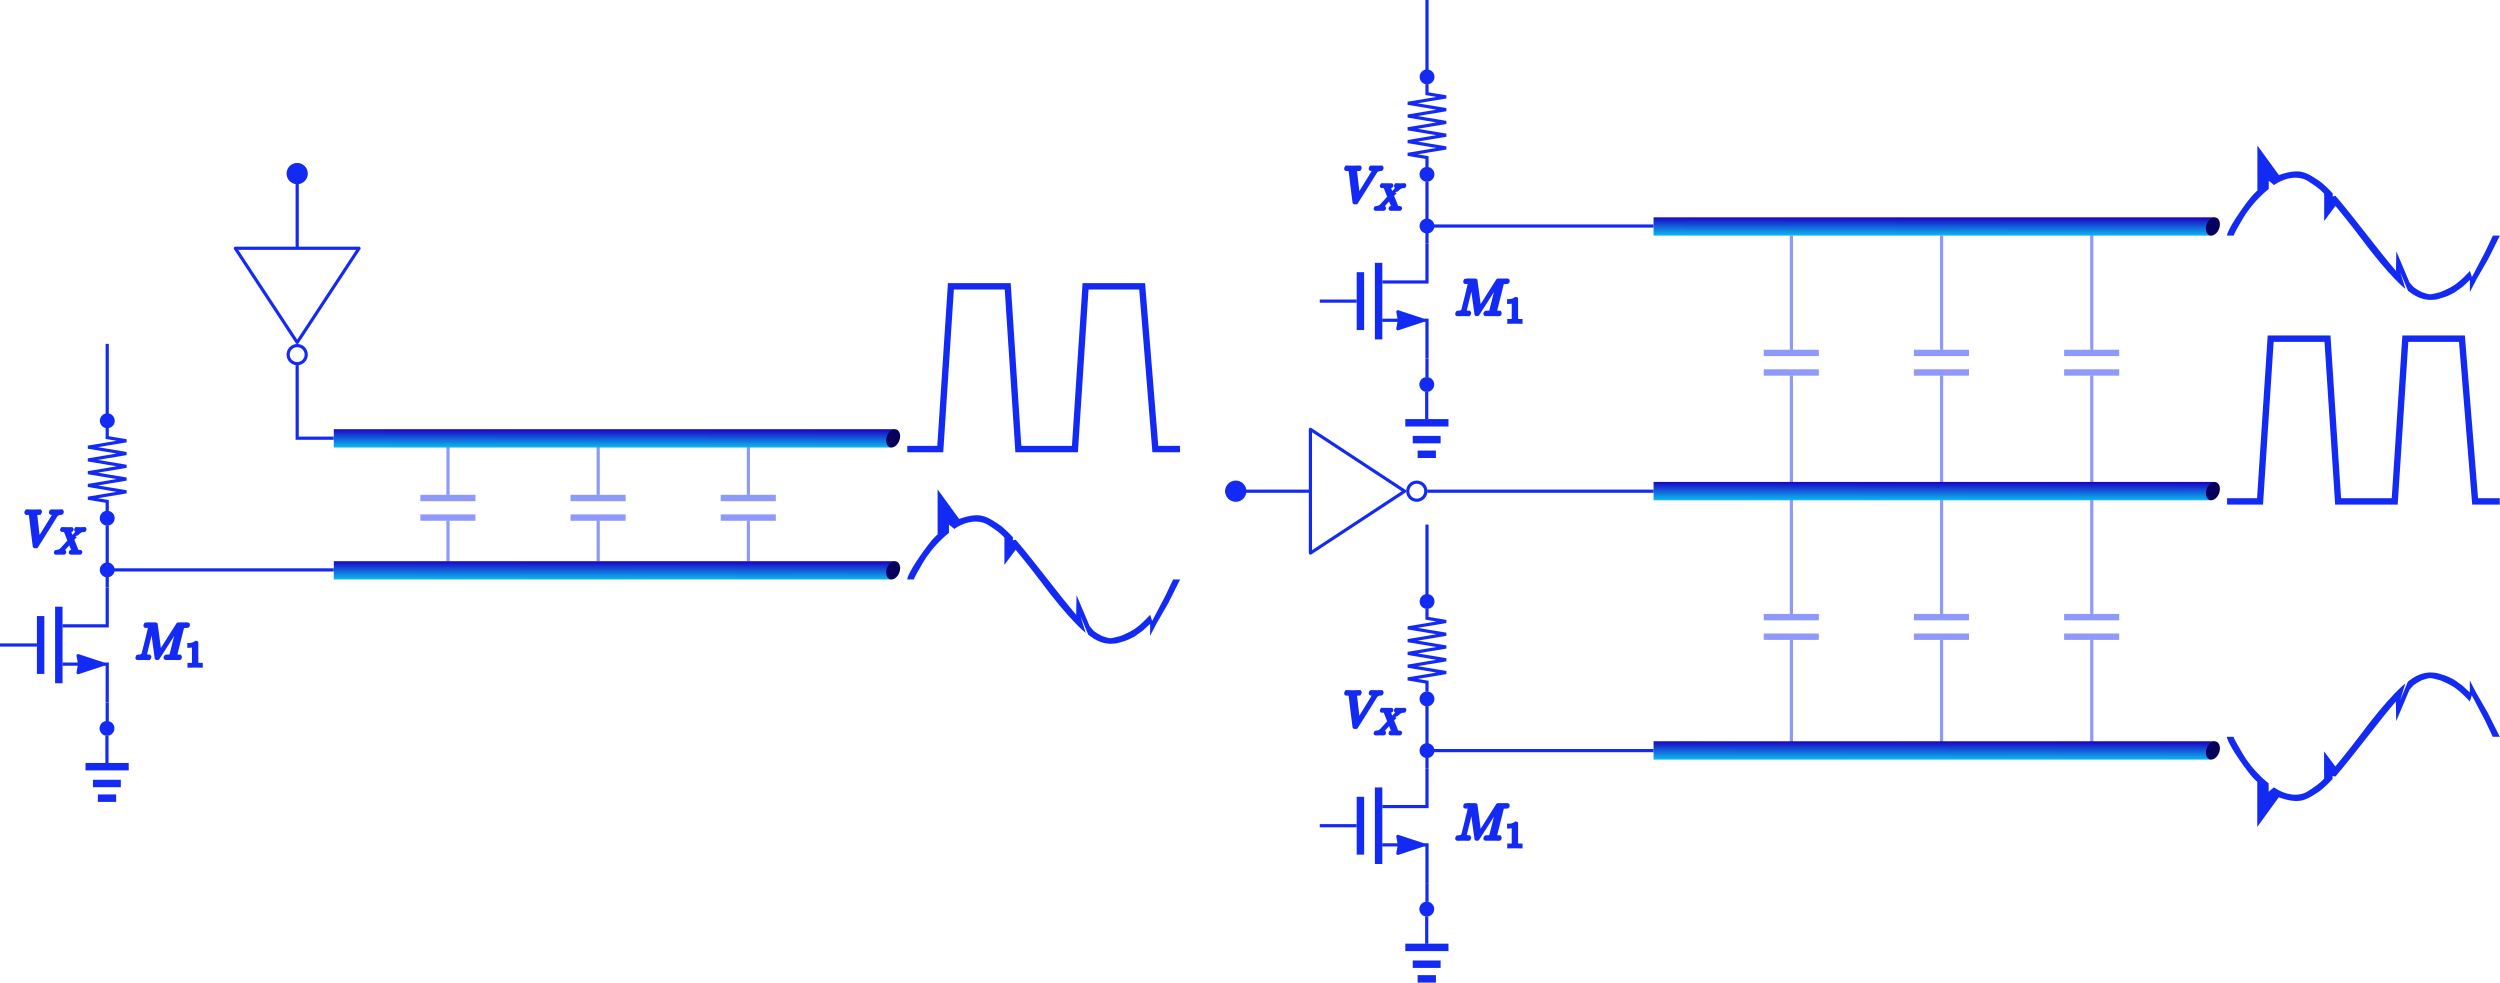 <svg width="11752" height="4619" viewBox="0 0 11752 4619" fill="none" xmlns="http://www.w3.org/2000/svg">
<path d="M2106 2326V2101" stroke="#132AF4" stroke-opacity="0.48" stroke-width="15"/>
<path d="M2106 2638L2106 2448" stroke="#132AF4" stroke-opacity="0.48" stroke-width="15"/>
<path d="M1976 2341H2235" stroke="#132AF4" stroke-opacity="0.48" stroke-width="30"/>
<path d="M1976 2433H2235" stroke="#132AF4" stroke-opacity="0.48" stroke-width="30"/>
<path d="M2812 2326V2101" stroke="#132AF4" stroke-opacity="0.48" stroke-width="15"/>
<path d="M2812 2638L2812 2448" stroke="#132AF4" stroke-opacity="0.48" stroke-width="15"/>
<path d="M2682 2341H2941" stroke="#132AF4" stroke-opacity="0.48" stroke-width="30"/>
<path d="M2682 2433H2941" stroke="#132AF4" stroke-opacity="0.48" stroke-width="30"/>
<path d="M3518 2326V2101" stroke="#132AF4" stroke-opacity="0.48" stroke-width="15"/>
<path d="M3518 2638L3518 2448" stroke="#132AF4" stroke-opacity="0.48" stroke-width="15"/>
<path d="M3388 2341H3647" stroke="#132AF4" stroke-opacity="0.48" stroke-width="30"/>
<path d="M3388 2433H3647" stroke="#132AF4" stroke-opacity="0.48" stroke-width="30"/>
<path d="M8421 1644L8421 1107" stroke="#132AF4" stroke-opacity="0.48" stroke-width="15"/>
<path d="M8421 2266L8421 1766" stroke="#132AF4" stroke-opacity="0.48" stroke-width="15"/>
<path d="M8291 1659H8550" stroke="#132AF4" stroke-opacity="0.48" stroke-width="30"/>
<path d="M8291 1751H8550" stroke="#132AF4" stroke-opacity="0.48" stroke-width="30"/>
<path d="M9127 1644V1107" stroke="#132AF4" stroke-opacity="0.48" stroke-width="15"/>
<path d="M9127 2280.5L9127 1766" stroke="#132AF4" stroke-opacity="0.48" stroke-width="15"/>
<path d="M8997 1659H9256" stroke="#132AF4" stroke-opacity="0.48" stroke-width="30"/>
<path d="M8997 1751H9256" stroke="#132AF4" stroke-opacity="0.48" stroke-width="30"/>
<path d="M9833 1644V1098" stroke="#132AF4" stroke-opacity="0.48" stroke-width="15"/>
<path d="M9833 2281.5L9833 1766" stroke="#132AF4" stroke-opacity="0.48" stroke-width="15"/>
<path d="M9703 1659H9962" stroke="#132AF4" stroke-opacity="0.48" stroke-width="30"/>
<path d="M9703 1751H9962" stroke="#132AF4" stroke-opacity="0.48" stroke-width="30"/>
<path d="M8421 2886L8421 2349" stroke="#132AF4" stroke-opacity="0.48" stroke-width="15"/>
<path d="M8421 3508L8421 3008" stroke="#132AF4" stroke-opacity="0.48" stroke-width="15"/>
<path d="M8291 2901H8550" stroke="#132AF4" stroke-opacity="0.48" stroke-width="30"/>
<path d="M8291 2993H8550" stroke="#132AF4" stroke-opacity="0.48" stroke-width="30"/>
<path d="M9127 2886V2349" stroke="#132AF4" stroke-opacity="0.48" stroke-width="15"/>
<path d="M9127 3522.5L9127 3008" stroke="#132AF4" stroke-opacity="0.48" stroke-width="15"/>
<path d="M8997 2901H9256" stroke="#132AF4" stroke-opacity="0.48" stroke-width="30"/>
<path d="M8997 2993H9256" stroke="#132AF4" stroke-opacity="0.48" stroke-width="30"/>
<path d="M9833 2886V2340" stroke="#132AF4" stroke-opacity="0.48" stroke-width="15"/>
<path d="M9833 3523.5L9833 3008" stroke="#132AF4" stroke-opacity="0.48" stroke-width="15"/>
<path d="M9703 2901H9962" stroke="#132AF4" stroke-opacity="0.48" stroke-width="30"/>
<path d="M9703 2993H9962" stroke="#132AF4" stroke-opacity="0.48" stroke-width="30"/>
<circle cx="1397" cy="1667" r="42.5" transform="rotate(90 1397 1667)" stroke="#132AF4" stroke-width="15"/>
<circle cx="1397" cy="816" r="42.5" transform="rotate(90 1397 816)" fill="#132AF4" stroke="#132AF4" stroke-width="15"/>
<path d="M1396.94 1716L1397 2060L1568.95 2060" stroke="#132AF4" stroke-width="15"/>
<path d="M1397 1167H1106.37C1106.21 1167 1106.13 1167 1106.1 1167.05C1106.07 1167.1 1106.11 1167.17 1106.2 1167.31L1396.83 1609.75C1396.91 1609.86 1396.95 1609.92 1397 1609.92C1397.05 1609.92 1397.09 1609.86 1397.17 1609.75L1687.8 1167.31C1687.89 1167.17 1687.93 1167.1 1687.9 1167.05C1687.87 1167 1687.79 1167 1687.63 1167H1397ZM1397 1167V767" stroke="#132AF4" stroke-width="15"/>
<path d="M4265 2111H4420L4470 1346H4737L4787 2111H5053L5103 1346H5369L5431 2111H5547" stroke="#132AF4" stroke-width="30"/>
<path d="M1569.08 2017.62L4206 2017.62L4190.5 2103.62H4075.21H1569C1569 2103.62 1569.05 2017.62 1569.08 2017.62Z" fill="url(#paint0_linear_254_75)"/>
<ellipse cx="4198.43" cy="2060.61" rx="30.877" ry="44.505" transform="rotate(21 4198.43 2060.61)" fill="#07005C"/>
<path d="M504 3301.99V3389.99" stroke="#132AF4" stroke-width="15"/>
<path d="M504 2761.99V2469.49" stroke="#132AF4" stroke-width="15"/>
<path d="M504 2401.99V2356.99L414 2341.99L594 2311.99L414 2281.99L594 2251.99L414 2221.99L594 2191.99L414 2161.99L594 2131.99L414 2101.99L594 2071.99L504 2056.99V2011.99" stroke="#132AF4" stroke-width="15"/>
<path d="M504.375 1942.99C523.705 1942.99 539.375 1958.66 539.375 1977.99C539.375 1997.32 523.705 2012.99 504.375 2012.99C485.045 2012.99 469.375 1997.32 469.375 1977.99C469.375 1958.66 485.045 1942.99 504.375 1942.99Z" fill="#132AF4"/>
<circle cx="504" cy="2435.99" r="35" transform="rotate(-90 504 2435.99)" fill="#132AF4"/>
<path d="M402 3603.99H605" stroke="#132AF4" stroke-width="35"/>
<path d="M437 3682.99H568" stroke="#132AF4" stroke-width="35"/>
<path d="M460 3751.99H546" stroke="#132AF4" stroke-width="35"/>
<path d="M502.691 3586.99V3457.99" stroke="#132AF4" stroke-width="15"/>
<path d="M503 3388.99C522.33 3388.99 538 3404.66 538 3423.99C538 3443.32 522.33 3458.99 503 3458.99C483.67 3458.99 468 3443.32 468 3423.99C468 3404.66 483.67 3388.99 503 3388.99Z" fill="#132AF4"/>
<path d="M504 1616.5L504 1960.99" stroke="#132AF4" stroke-width="15"/>
<path d="M276.5 2851.99V3211.99" stroke="#132AF4" stroke-width="35"/>
<path d="M191 2895.99V3167.99" stroke="#132AF4" stroke-width="35"/>
<path d="M487.426 3121.8L367.321 3082.1C367.178 3082.05 367.106 3082.03 367.063 3082.07C367.02 3082.1 367.034 3082.18 367.062 3082.33L374.402 3121.99L367.062 3161.66C367.034 3161.81 367.02 3161.88 367.063 3161.92C367.106 3161.96 367.178 3161.94 367.321 3161.89L487.426 3122.18C487.663 3122.11 487.781 3122.07 487.781 3121.99C487.781 3121.92 487.663 3121.88 487.426 3121.8Z" fill="#132AF4"/>
<path d="M374.402 3121.99L367.062 3161.66C367.034 3161.81 367.02 3161.88 367.063 3161.92C367.106 3161.96 367.178 3161.94 367.321 3161.89L487.426 3122.18C487.663 3122.11 487.781 3122.07 487.781 3121.99C487.781 3121.92 487.663 3121.88 487.426 3121.8L367.321 3082.1C367.178 3082.05 367.106 3082.03 367.063 3082.07C367.02 3082.1 367.034 3082.18 367.062 3082.33L374.402 3121.99ZM374.402 3121.99H293.5" stroke="#132AF4" stroke-width="15"/>
<path d="M488 3121.99H504V3301.99" stroke="#132AF4" stroke-width="15"/>
<path d="M294 2941.99H504V2761.99" stroke="#132AF4" stroke-width="15"/>
<path d="M173.5 3031.99H0" stroke="#132AF4" stroke-width="15"/>
<path d="M504.501 2678.99L1569 2679" stroke="#132AF4" stroke-width="15"/>
<path d="M504 2643.99C523.33 2643.99 539 2659.66 539 2678.99C539 2698.32 523.33 2713.99 504 2713.99C484.67 2713.99 469 2698.32 469 2678.99C469 2659.66 484.67 2643.99 504 2643.99Z" fill="#132AF4"/>
<path d="M704.349 2946.06C704.349 2945.11 699.835 2944.48 690.806 2944.16C687.005 2944.16 684.55 2944.08 683.441 2943.93C682.332 2943.77 681.778 2942.97 681.778 2941.55C681.778 2941.39 681.936 2940.52 682.253 2938.94C682.411 2938.46 682.57 2937.91 682.728 2937.27C682.886 2936.64 682.966 2936.24 682.966 2936.08C682.966 2935.93 683.124 2935.53 683.441 2934.9C683.758 2934.26 683.916 2934.03 683.916 2934.18C683.916 2934.34 684.233 2934.18 684.866 2933.71C685.5 2933.23 685.896 2933.08 686.054 2933.23C686.213 2933.39 686.846 2933.39 687.955 2933.23C689.064 2933.08 690.014 2933 690.806 2933C691.757 2933 694.133 2933 697.934 2933C701.736 2933 705.3 2933.08 708.626 2933.23C721.139 2933.23 728.346 2933.23 730.247 2933.23C732.148 2933.23 733.415 2933.63 734.049 2934.42C734.207 2935.05 737.137 2957.39 742.84 3001.42L751.393 3067.71L756.858 3058.92C760.659 3053.22 765.728 3045.3 772.064 3035.16C778.4 3025.02 785.369 3013.94 792.972 3001.9C820.692 2957.71 834.71 2935.45 835.027 2935.13C835.185 2934.98 835.423 2934.74 835.74 2934.42C836.056 2934.1 836.373 2933.87 836.69 2933.71L838.116 2933.23H860.925C863.618 2933.23 866.786 2933.23 870.429 2933.23C874.072 2933.23 876.369 2933.15 877.319 2933C882.704 2933 885.397 2933.87 885.397 2935.61C885.397 2936.4 885.16 2937.75 884.684 2939.65C884.209 2941.55 883.972 2942.58 883.972 2942.74C883.338 2943.69 880.408 2944.16 875.181 2944.16C868.845 2944.32 864.806 2944.56 863.063 2944.88C861.321 2945.19 859.895 2946.06 858.786 2947.49C858.311 2948.28 852.609 2970.69 841.68 3014.73C830.75 3058.76 825.206 3081.02 825.048 3081.49C825.048 3082.13 825.127 3082.52 825.285 3082.68C825.444 3082.84 825.998 3083.16 826.949 3083.63C827.899 3084.11 829.245 3084.27 830.988 3084.11C832.73 3083.95 835.344 3084.11 838.828 3084.58H846.194C847.144 3086.01 847.619 3086.88 847.619 3087.2C847.619 3089.73 847.065 3092.11 845.956 3094.32C845.164 3095.12 843.897 3095.51 842.155 3095.51C841.363 3095.51 838.116 3095.43 832.413 3095.27C826.711 3095.12 819.425 3095.04 810.555 3095.04C800.892 3095.04 793.606 3095.04 788.696 3095.04C783.785 3095.04 781.013 3095.12 780.38 3095.27C777.687 3095.27 776.341 3094.48 776.341 3092.9C776.341 3092.58 776.499 3091.47 776.816 3089.57C777.45 3087.04 778.083 3085.61 778.717 3085.29C779.35 3084.98 781.172 3084.74 784.181 3084.58C788.458 3084.58 793.21 3084.34 798.437 3083.87C800.655 3083.39 802.16 3082.44 802.951 3081.02C803.268 3080.38 806.278 3068.82 811.98 3046.33C817.682 3023.84 823.306 3001.42 828.849 2979.09C834.393 2956.76 837.165 2945.59 837.165 2945.59L791.072 3019.01C760.026 3068.43 744.107 3093.53 743.315 3094.32C742.998 3094.48 742.681 3094.64 742.365 3094.8C741.573 3095.27 740.305 3095.51 738.563 3095.51C736.187 3095.51 734.762 3094.96 734.286 3093.85C733.97 3093.21 730.722 3068.66 724.545 3020.19L715.279 2947.25L699.122 3011.4C688.51 3053.54 683.203 3075.32 683.203 3076.74C684.154 3081.97 689.856 3084.58 700.31 3084.58H702.686C703.637 3085.37 704.191 3086.09 704.349 3086.72C704.508 3087.35 704.27 3088.78 703.637 3091C703.003 3093.53 702.369 3094.96 701.736 3095.27C701.102 3095.43 700.231 3095.51 699.122 3095.51C698.805 3095.51 697.855 3095.51 696.271 3095.51C694.687 3095.51 691.994 3095.43 688.193 3095.27C684.391 3095.12 679.323 3095.04 672.987 3095.04C668.235 3095.04 663.324 3095.12 658.256 3095.27C653.187 3095.43 650.257 3095.51 649.465 3095.51C647.089 3095.51 645.584 3095.35 644.95 3095.04C644.317 3094.72 644 3094.01 644 3092.9C644 3092.58 644.238 3091.47 644.713 3089.57C645.188 3087.67 645.584 3086.48 645.901 3086.01C646.218 3085.06 647.96 3084.58 651.128 3084.58C662.216 3084.58 669.264 3081.41 672.274 3075.08C672.907 3074.13 678.372 3052.9 688.668 3011.4C698.964 2969.9 704.191 2948.12 704.349 2946.06Z" fill="#132AF4" stroke="#132AF4" stroke-width="15"/>
<path d="M909.767 3034.06L907.583 3034.9C906.016 3035.46 903.776 3036.02 900.864 3036.58C897.953 3037.14 894.705 3037.53 891.121 3037.75H887.93V3030.03H891.121C896.385 3029.8 901.256 3028.96 905.736 3027.51C910.215 3026.05 913.351 3024.71 915.142 3023.48C916.934 3022.24 918.502 3021.01 919.846 3019.78C920.07 3019.44 920.742 3019.28 921.862 3019.28C922.87 3019.28 923.821 3019.61 924.717 3020.28V3070.51L924.885 3120.9C925.669 3121.69 926.341 3122.19 926.901 3122.42C927.461 3122.64 928.805 3122.86 930.933 3123.09C933.06 3123.31 936.532 3123.42 941.347 3123.42H945.715V3131.15H943.867C941.515 3130.81 932.612 3130.65 917.158 3130.65C901.928 3130.65 893.137 3130.81 890.785 3131.15H888.77V3123.42H893.137C895.601 3123.42 897.729 3123.42 899.52 3123.42C901.312 3123.42 902.712 3123.37 903.72 3123.26C904.728 3123.14 905.624 3122.98 906.407 3122.75C907.191 3122.53 907.639 3122.42 907.751 3122.42C907.863 3122.42 908.199 3122.14 908.759 3121.58C909.319 3121.02 909.655 3120.79 909.767 3120.9V3034.06Z" fill="#132AF4" stroke="#132AF4" stroke-width="15"/>
<path d="M122 2410.33C122 2406.84 123.031 2404.06 125.092 2402H127.709C134.37 2402.48 142.695 2402.71 152.686 2402.71C171.399 2402.71 182.421 2402.48 185.751 2402H188.13C189.081 2402.95 189.557 2403.67 189.557 2404.14C189.557 2404.62 189.398 2406.04 189.081 2408.42C188.288 2410.8 187.575 2412.31 186.94 2412.94H181.945C178.456 2413.26 176.077 2413.42 174.809 2413.42C170.21 2414.21 167.672 2415.4 167.197 2416.99C167.197 2417.3 169.496 2437.21 174.095 2476.69C178.694 2516.18 181.073 2536.08 181.231 2536.4L198.596 2508.57C210.173 2490.01 221.749 2471.3 233.326 2452.43C244.903 2433.56 250.85 2423.81 251.167 2423.17C251.801 2422.06 252.118 2420.87 252.118 2419.6C252.118 2415.8 248.63 2413.58 241.652 2412.94C238.797 2412.94 237.37 2412.07 237.37 2410.33C237.37 2410.17 237.529 2409.14 237.846 2407.23C238.322 2405.01 238.797 2403.59 239.273 2402.95C239.749 2402.32 240.78 2402 242.365 2402C242.683 2402 243.634 2402 245.22 2402C246.806 2402 249.502 2402.08 253.308 2402.24C257.114 2402.4 262.188 2402.48 268.532 2402.48C279.474 2402.48 286.373 2402.32 289.227 2402H290.892C292.002 2403.11 292.557 2403.98 292.557 2404.62C292.557 2407.31 291.844 2409.85 290.416 2412.23C289.941 2412.7 288.593 2412.94 286.373 2412.94C284.311 2413.1 282.408 2413.26 280.664 2413.42C278.919 2413.58 277.254 2413.97 275.668 2414.61C274.082 2415.24 272.814 2415.8 271.862 2416.27C270.911 2416.75 269.959 2417.38 269.008 2418.18C268.056 2418.97 267.263 2419.52 266.629 2419.84C265.994 2420.16 265.36 2420.87 264.726 2421.98C264.091 2423.09 263.536 2423.65 263.061 2423.65L217.151 2497.39C188.605 2543.54 173.857 2567.17 172.906 2568.28C172.43 2568.59 171.875 2568.99 171.24 2569.47L166.959 2569.7H165.293C162.439 2569.7 161.012 2569.15 161.012 2568.04C160.536 2567.09 157.444 2541.71 151.735 2491.92C145.708 2441.49 142.616 2416.03 142.457 2415.56C141.664 2413.81 136.748 2412.94 127.709 2412.94H123.665C122.555 2412.15 122 2411.28 122 2410.33Z" fill="#132AF4" stroke="#132AF4" stroke-width="15"/>
<path d="M263.232 2600.15H262.896C261.326 2600.15 260.541 2599.53 260.541 2598.3C260.541 2597.85 260.709 2596.95 261.046 2595.61C261.494 2594.04 261.886 2593.14 262.223 2592.92C262.559 2592.69 263.624 2592.53 265.418 2592.41C275.06 2592.08 282.628 2589.16 288.122 2583.67C289.243 2582.55 295.746 2575.48 307.631 2562.48C319.516 2549.47 325.402 2542.86 325.29 2542.63C313.069 2511.46 306.678 2495.6 306.117 2495.04C305.108 2493.8 301.577 2493.13 295.522 2493.02H290.813C290.14 2492.35 289.804 2491.9 289.804 2491.67C289.804 2491.45 289.916 2490.39 290.14 2488.48C290.589 2487.02 291.15 2485.96 291.822 2485.28H294.177C297.989 2485.51 304.772 2485.62 314.526 2485.62C318.226 2485.62 321.646 2485.62 324.785 2485.62C327.925 2485.62 330.447 2485.56 332.353 2485.45C334.259 2485.34 335.38 2485.34 335.717 2485.45C337.623 2485.45 338.576 2486.07 338.576 2487.3C338.576 2487.41 338.464 2488.14 338.24 2489.49C337.791 2491.17 337.399 2492.18 337.062 2492.52C336.726 2492.85 335.829 2493.02 334.371 2493.02C330.896 2493.36 327.869 2494.31 325.29 2495.88L338.24 2528.51L347.153 2518.58C358.925 2505.91 364.812 2498.91 364.812 2497.56C364.812 2495.54 363.466 2494.14 360.775 2493.36C360.215 2493.36 359.486 2493.24 358.589 2493.02C356.907 2493.02 356.066 2492.4 356.066 2491.17C356.066 2490.95 356.179 2490.05 356.403 2488.48C356.851 2487.02 357.412 2485.96 358.085 2485.28H360.103C360.215 2485.28 361.616 2485.28 364.307 2485.28C366.998 2485.28 370.025 2485.4 373.389 2485.62C376.752 2485.84 379.051 2485.9 380.284 2485.79C390.375 2485.79 395.925 2485.62 396.934 2485.28H398.279C399.064 2486.07 399.457 2486.69 399.457 2487.13C399.232 2489.94 398.56 2491.9 397.438 2493.02H394.748C390.935 2493.13 387.516 2493.64 384.489 2494.53C381.461 2495.43 379.163 2496.38 377.593 2497.39C376.024 2498.4 374.678 2499.41 373.557 2500.42L371.707 2501.93C371.707 2501.82 366.381 2507.65 355.73 2519.42L341.099 2535.57C341.099 2535.68 342.836 2540.17 346.312 2549.02C349.788 2557.88 353.432 2566.96 357.244 2576.27C361.056 2585.57 363.13 2590.4 363.466 2590.73C364.587 2591.74 368.007 2592.3 373.725 2592.41C377.649 2592.41 379.611 2592.92 379.611 2593.93C379.611 2594.15 379.499 2594.94 379.275 2596.28C378.827 2598.08 378.434 2599.14 378.098 2599.48C377.761 2599.81 376.977 2599.98 375.743 2599.98C375.407 2599.98 373.557 2599.98 370.193 2599.98C366.83 2599.98 361.841 2599.93 355.226 2599.81C348.386 2599.81 343.173 2599.81 339.585 2599.81C335.997 2599.81 334.035 2599.87 333.699 2599.98C331.793 2599.98 330.84 2599.48 330.84 2598.47C330.84 2598.36 330.952 2597.52 331.176 2595.95C331.4 2594.82 331.624 2594.04 331.849 2593.59C332.073 2593.14 332.353 2592.86 332.69 2592.75C333.026 2592.64 333.531 2592.53 334.203 2592.41C334.876 2592.3 335.773 2592.25 336.894 2592.25C338.015 2592.25 339.473 2591.85 341.267 2591.07C343.173 2590.17 344.126 2589.61 344.126 2589.39C344.014 2589.39 341.379 2582.83 336.221 2569.71L328.317 2549.86C307.239 2572.74 296.419 2584.79 295.859 2586.02C295.41 2586.92 295.186 2587.59 295.186 2588.04C295.186 2590.17 296.812 2591.57 300.063 2592.25C300.175 2592.25 300.511 2592.25 301.072 2592.25C301.633 2592.25 301.969 2592.3 302.081 2592.41C302.417 2592.41 302.642 2592.41 302.754 2592.41C302.866 2592.41 303.034 2592.47 303.258 2592.58C303.483 2592.69 303.651 2592.86 303.763 2593.09C303.875 2593.31 303.931 2593.7 303.931 2594.26C303.931 2595.27 303.819 2596.17 303.595 2596.95C303.258 2598.41 302.922 2599.25 302.586 2599.48C302.249 2599.7 301.408 2599.87 300.063 2599.98C299.727 2599.98 298.718 2599.98 297.036 2599.98C295.354 2599.98 292.999 2599.93 289.972 2599.81C286.945 2599.7 283.638 2599.7 280.05 2599.81C271.304 2599.81 265.698 2599.93 263.232 2600.15Z" fill="#132AF4" stroke="#132AF4" stroke-width="15"/>
<path d="M1569.08 2638L4206 2638L4190.5 2724H4075.21H1569C1569 2724 1569.05 2638 1569.08 2638Z" fill="url(#paint1_linear_254_75)"/>
<ellipse cx="4198.43" cy="2681" rx="30.877" ry="44.505" transform="rotate(21 4198.43 2681)" fill="#07005C"/>
<path d="M4296.43 2724H4296.5C4296.5 2724 4296.47 2724.01 4296.43 2724H4264.5C4264.5 2724 4263.5 2702.5 4325 2613.5C4386.5 2524.5 4407.5 2512.5 4407.5 2512.5V2300.5L4508.5 2439.5C4508.5 2439.5 4554.5 2422 4592 2422C4629.23 2422 4656.21 2439.41 4691.25 2462.02L4692 2462.5C4722.78 2482.36 4761.5 2525.5 4761.5 2525.5V2540L4774.5 2537C4774.5 2537 4811 2577.5 4920.75 2718.25C5030.5 2859 5059 2890 5059 2890L5060.5 2797.5L5122.5 2944L5141 2965.5L5160 2978.5L5177.5 2988C5177.5 2988 5178.5 2990 5197 2995C5215.5 3000 5216 3002.5 5240 2996.5C5264 2990.5 5265.5 2991.5 5287.5 2981C5309.5 2970.5 5311.5 2970 5328 2960C5363.13 2938.71 5406.5 2890 5406.5 2890L5416 2919L5478.5 2800L5514.5 2724H5547.5L5492 2835L5437.5 2929.5L5406.5 2989V2932.5L5371.5 2965L5333 2992.5L5319 2999.5L5304.5 3006.5L5290.5 3012L5276 3016.5L5261.5 3021L5250.5 3024L5237.5 3025.5L5217.5 3026.5L5197 3024C5197 3024 5190 3023 5177.5 3019C5166 3015.32 5155 3009.5 5155 3009.5L5139 3000.5L5115.5 2983.5L5079 2895L5103.5 2975C5103.5 2975 5032 2921.5 4887.5 2727C4845.14 2669.99 4774.5 2584.5 4774.5 2584.5L4721.5 2655.5V2527.5C4721.5 2527.5 4706.5 2506 4644.5 2467.5C4641.61 2465.71 4624.64 2453.72 4592 2452C4535 2449 4486 2486.5 4486 2486.5L4461 2466V2505C4461 2505 4390.5 2558 4340.5 2642C4293.91 2720.27 4295.94 2723.87 4296.43 2724Z" fill="#132AF4"/>
<path d="M6708 1685.49V1773.49" stroke="#132AF4" stroke-width="15"/>
<path d="M6708 1145.49V852.995" stroke="#132AF4" stroke-width="15"/>
<path d="M6708 785.495V740.495L6618 725.495L6798 695.495L6618 665.495L6798 635.495L6618 605.495L6798 575.495L6618 545.495L6798 515.495L6618 485.495L6798 455.495L6708 440.495V395.495" stroke="#132AF4" stroke-width="15"/>
<path d="M6708.38 326.495C6727.7 326.495 6743.38 342.165 6743.38 361.495C6743.38 380.825 6727.7 396.495 6708.38 396.495C6689.05 396.495 6673.38 380.825 6673.38 361.495C6673.38 342.165 6689.05 326.495 6708.38 326.495Z" fill="#132AF4"/>
<circle cx="6708" cy="819.495" r="35" transform="rotate(-90 6708 819.495)" fill="#132AF4"/>
<path d="M6606 1987.49H6809" stroke="#132AF4" stroke-width="35"/>
<path d="M6641 2066.49H6772" stroke="#132AF4" stroke-width="35"/>
<path d="M6664 2135.49H6750" stroke="#132AF4" stroke-width="35"/>
<path d="M6706.69 1970.49V1841.49" stroke="#132AF4" stroke-width="15"/>
<path d="M6707 1772.49C6726.33 1772.49 6742 1788.16 6742 1807.49C6742 1826.82 6726.33 1842.49 6707 1842.49C6687.67 1842.49 6672 1826.82 6672 1807.49C6672 1788.16 6687.67 1772.49 6707 1772.49Z" fill="#132AF4"/>
<path d="M6708 2.80131e-06L6708 344.495" stroke="#132AF4" stroke-width="15"/>
<path d="M6480.5 1235.49V1595.49" stroke="#132AF4" stroke-width="35"/>
<path d="M6395 1279.49V1551.49" stroke="#132AF4" stroke-width="35"/>
<path d="M6691.43 1505.3L6571.32 1465.6C6571.18 1465.55 6571.11 1465.53 6571.06 1465.57C6571.02 1465.6 6571.03 1465.68 6571.06 1465.83L6578.4 1505.49L6571.06 1545.16C6571.03 1545.31 6571.02 1545.38 6571.06 1545.42C6571.11 1545.46 6571.18 1545.44 6571.32 1545.39L6691.43 1505.68C6691.66 1505.61 6691.78 1505.57 6691.78 1505.49C6691.78 1505.42 6691.66 1505.38 6691.43 1505.3Z" fill="#132AF4"/>
<path d="M6578.4 1505.49L6571.06 1545.16C6571.03 1545.31 6571.02 1545.38 6571.06 1545.42C6571.11 1545.46 6571.18 1545.44 6571.32 1545.39L6691.43 1505.68C6691.66 1505.61 6691.78 1505.57 6691.78 1505.49C6691.78 1505.42 6691.66 1505.38 6691.43 1505.3L6571.32 1465.6C6571.18 1465.55 6571.11 1465.53 6571.06 1465.57C6571.02 1465.6 6571.03 1465.68 6571.06 1465.83L6578.4 1505.49ZM6578.4 1505.49H6497.5" stroke="#132AF4" stroke-width="15"/>
<path d="M6692 1505.49H6708V1685.49" stroke="#132AF4" stroke-width="15"/>
<path d="M6498 1325.49H6708V1145.49" stroke="#132AF4" stroke-width="15"/>
<path d="M6377.5 1415.49H6204" stroke="#132AF4" stroke-width="15"/>
<path d="M6708.5 1062.49L7773 1062.5" stroke="#132AF4" stroke-width="15"/>
<path d="M6708 1027.49C6727.33 1027.49 6743 1043.16 6743 1062.49C6743 1081.82 6727.33 1097.49 6708 1097.49C6688.67 1097.49 6673 1081.82 6673 1062.49C6673 1043.16 6688.67 1027.49 6708 1027.49Z" fill="#132AF4"/>
<path d="M6908.35 1329.56C6908.35 1328.61 6903.83 1327.98 6894.81 1327.66C6891 1327.66 6888.55 1327.58 6887.44 1327.43C6886.33 1327.27 6885.78 1326.47 6885.78 1325.05C6885.78 1324.89 6885.94 1324.02 6886.25 1322.44C6886.41 1321.96 6886.57 1321.41 6886.73 1320.77C6886.89 1320.14 6886.97 1319.74 6886.97 1319.58C6886.97 1319.43 6887.12 1319.03 6887.44 1318.4C6887.76 1317.76 6887.92 1317.53 6887.92 1317.68C6887.92 1317.84 6888.23 1317.68 6888.87 1317.21C6889.5 1316.73 6889.9 1316.58 6890.05 1316.73C6890.21 1316.89 6890.85 1316.89 6891.96 1316.73C6893.06 1316.58 6894.01 1316.5 6894.81 1316.5C6895.76 1316.5 6898.13 1316.5 6901.93 1316.5C6905.74 1316.5 6909.3 1316.58 6912.63 1316.73C6925.14 1316.73 6932.35 1316.73 6934.25 1316.73C6936.15 1316.73 6937.42 1317.13 6938.05 1317.92C6938.21 1318.55 6941.14 1340.89 6946.84 1384.92L6955.39 1451.21L6960.86 1442.42C6964.66 1436.72 6969.73 1428.8 6976.06 1418.66C6982.4 1408.52 6989.37 1397.44 6996.97 1385.4C7024.69 1341.21 7038.71 1318.95 7039.03 1318.63C7039.19 1318.48 7039.42 1318.24 7039.74 1317.92C7040.06 1317.6 7040.37 1317.37 7040.69 1317.21L7042.12 1316.73H7064.92C7067.62 1316.73 7070.79 1316.73 7074.43 1316.73C7078.07 1316.73 7080.37 1316.65 7081.32 1316.5C7086.7 1316.5 7089.4 1317.37 7089.4 1319.11C7089.4 1319.9 7089.16 1321.25 7088.68 1323.15C7088.21 1325.05 7087.97 1326.08 7087.97 1326.24C7087.34 1327.19 7084.41 1327.66 7079.18 1327.66C7072.84 1327.82 7068.81 1328.06 7067.06 1328.38C7065.32 1328.69 7063.9 1329.56 7062.79 1330.99C7062.31 1331.78 7056.61 1354.19 7045.68 1398.23C7034.75 1442.26 7029.21 1464.52 7029.05 1464.99C7029.05 1465.63 7029.13 1466.02 7029.29 1466.18C7029.44 1466.34 7030 1466.66 7030.95 1467.13C7031.9 1467.61 7033.25 1467.77 7034.99 1467.61C7036.73 1467.45 7039.34 1467.61 7042.83 1468.08H7050.19C7051.14 1469.51 7051.62 1470.38 7051.62 1470.7C7051.62 1473.23 7051.07 1475.61 7049.96 1477.82C7049.16 1478.62 7047.9 1479.01 7046.15 1479.01C7045.36 1479.01 7042.12 1478.93 7036.41 1478.77C7030.71 1478.62 7023.42 1478.54 7014.55 1478.54C7004.89 1478.54 6997.61 1478.54 6992.7 1478.54C6987.79 1478.54 6985.01 1478.62 6984.38 1478.77C6981.69 1478.77 6980.34 1477.98 6980.34 1476.4C6980.34 1476.08 6980.5 1474.97 6980.82 1473.07C6981.45 1470.54 6982.08 1469.11 6982.72 1468.79C6983.35 1468.48 6985.17 1468.24 6988.18 1468.08C6992.46 1468.08 6997.21 1467.84 7002.44 1467.37C7004.65 1466.89 7006.16 1465.94 7006.95 1464.52C7007.27 1463.88 7010.28 1452.32 7015.98 1429.83C7021.68 1407.34 7027.31 1384.92 7032.85 1362.59C7038.39 1340.26 7041.17 1329.09 7041.17 1329.09L6995.07 1402.51C6964.03 1451.93 6948.11 1477.03 6947.31 1477.82C6947 1477.98 6946.68 1478.14 6946.36 1478.3C6945.57 1478.77 6944.31 1479.01 6942.56 1479.01C6940.19 1479.01 6938.76 1478.46 6938.29 1477.35C6937.97 1476.71 6934.72 1452.16 6928.54 1403.69L6919.28 1330.75L6903.12 1394.9C6892.51 1437.04 6887.2 1458.82 6887.2 1460.24C6888.15 1465.47 6893.86 1468.08 6904.31 1468.08H6906.69C6907.64 1468.87 6908.19 1469.59 6908.35 1470.22C6908.51 1470.85 6908.27 1472.28 6907.64 1474.5C6907 1477.03 6906.37 1478.46 6905.74 1478.77C6905.1 1478.93 6904.23 1479.01 6903.12 1479.01C6902.81 1479.01 6901.86 1479.01 6900.27 1479.01C6898.69 1479.01 6895.99 1478.93 6892.19 1478.77C6888.39 1478.62 6883.32 1478.54 6876.99 1478.54C6872.23 1478.54 6867.32 1478.62 6862.26 1478.77C6857.19 1478.93 6854.26 1479.01 6853.46 1479.01C6851.09 1479.01 6849.58 1478.85 6848.95 1478.54C6848.32 1478.22 6848 1477.51 6848 1476.4C6848 1476.08 6848.24 1474.97 6848.71 1473.07C6849.19 1471.17 6849.58 1469.98 6849.9 1469.51C6850.22 1468.56 6851.96 1468.08 6855.13 1468.08C6866.22 1468.08 6873.26 1464.91 6876.27 1458.58C6876.91 1457.63 6882.37 1436.4 6892.67 1394.9C6902.96 1353.4 6908.19 1331.62 6908.35 1329.56Z" fill="#132AF4" stroke="#132AF4" stroke-width="15"/>
<path d="M7113.77 1417.56L7111.58 1418.4C7110.02 1418.96 7107.78 1419.52 7104.86 1420.08C7101.95 1420.64 7098.7 1421.03 7095.12 1421.25H7091.93V1413.53H7095.12C7100.38 1413.3 7105.26 1412.46 7109.74 1411.01C7114.22 1409.55 7117.35 1408.21 7119.14 1406.98C7120.93 1405.74 7122.5 1404.51 7123.85 1403.28C7124.07 1402.94 7124.74 1402.78 7125.86 1402.78C7126.87 1402.78 7127.82 1403.11 7128.72 1403.78V1454.01L7128.89 1504.4C7129.67 1505.19 7130.34 1505.69 7130.9 1505.92C7131.46 1506.14 7132.8 1506.36 7134.93 1506.59C7137.06 1506.81 7140.53 1506.92 7145.35 1506.92H7149.71V1514.65H7147.87C7145.52 1514.31 7136.61 1514.15 7121.16 1514.15C7105.93 1514.15 7097.14 1514.31 7094.79 1514.65H7092.77V1506.92H7097.14C7099.6 1506.92 7101.73 1506.92 7103.52 1506.92C7105.31 1506.92 7106.71 1506.87 7107.72 1506.76C7108.73 1506.64 7109.62 1506.48 7110.41 1506.25C7111.19 1506.03 7111.64 1505.92 7111.75 1505.92C7111.86 1505.92 7112.2 1505.64 7112.76 1505.08C7113.32 1504.52 7113.66 1504.29 7113.77 1504.4V1417.56Z" fill="#132AF4" stroke="#132AF4" stroke-width="15"/>
<path d="M6326 793.826C6326 790.337 6327.03 787.562 6329.09 785.5H6331.71C6338.37 785.976 6346.7 786.214 6356.69 786.214C6375.4 786.214 6386.42 785.976 6389.75 785.5H6392.13C6393.08 786.452 6393.56 787.165 6393.56 787.641C6393.56 788.117 6393.4 789.544 6393.08 791.923C6392.29 794.301 6391.57 795.808 6390.94 796.442H6385.94C6382.46 796.76 6380.08 796.918 6378.81 796.918C6374.21 797.711 6371.67 798.9 6371.2 800.486C6371.2 800.803 6373.5 820.706 6378.09 860.193C6382.69 899.681 6385.07 919.583 6385.23 919.9L6402.6 892.069C6414.17 873.514 6425.75 854.801 6437.33 835.93C6448.9 817.058 6454.85 807.305 6455.17 806.671C6455.8 805.561 6456.12 804.372 6456.12 803.103C6456.12 799.297 6452.63 797.077 6445.65 796.442C6442.8 796.442 6441.37 795.57 6441.37 793.826C6441.37 793.667 6441.53 792.636 6441.85 790.733C6442.32 788.513 6442.8 787.086 6443.27 786.452C6443.75 785.817 6444.78 785.5 6446.37 785.5C6446.68 785.5 6447.63 785.5 6449.22 785.5C6450.81 785.5 6453.5 785.579 6457.31 785.738C6461.11 785.897 6466.19 785.976 6472.53 785.976C6483.47 785.976 6490.37 785.817 6493.23 785.5H6494.89C6496 786.61 6496.56 787.482 6496.56 788.117C6496.56 790.813 6495.84 793.35 6494.42 795.729C6493.94 796.204 6492.59 796.442 6490.37 796.442C6488.31 796.601 6486.41 796.76 6484.66 796.918C6482.92 797.077 6481.25 797.473 6479.67 798.108C6478.08 798.742 6476.81 799.297 6475.86 799.773C6474.91 800.248 6473.96 800.883 6473.01 801.676C6472.06 802.469 6471.26 803.024 6470.63 803.341C6469.99 803.658 6469.36 804.372 6468.73 805.482C6468.09 806.592 6467.54 807.147 6467.06 807.147L6421.15 880.888C6392.61 927.036 6377.86 950.666 6376.91 951.776C6376.43 952.093 6375.87 952.489 6375.24 952.965L6370.96 953.203H6369.29C6366.44 953.203 6365.01 952.648 6365.01 951.538C6364.54 950.586 6361.44 925.213 6355.73 875.417C6349.71 824.988 6346.62 799.535 6346.46 799.059C6345.66 797.315 6340.75 796.442 6331.71 796.442H6327.67C6326.56 795.649 6326 794.777 6326 793.826Z" fill="#132AF4" stroke="#132AF4" stroke-width="15"/>
<path d="M6467.23 983.65H6466.9C6465.33 983.65 6464.54 983.033 6464.54 981.8C6464.54 981.351 6464.71 980.455 6465.05 979.109C6465.5 977.539 6465.89 976.642 6466.22 976.418C6466.56 976.194 6467.63 976.026 6469.42 975.914C6479.06 975.577 6486.63 972.662 6492.12 967.168C6493.25 966.047 6499.75 958.984 6511.63 945.978C6523.52 932.972 6529.4 926.357 6529.29 926.133C6517.07 894.964 6510.68 879.099 6510.12 878.538C6509.11 877.305 6505.58 876.632 6499.52 876.52H6494.82C6494.14 875.847 6493.81 875.399 6493.81 875.175C6493.81 874.95 6493.92 873.885 6494.14 871.979C6494.59 870.522 6495.15 869.457 6495.82 868.784H6498.18C6501.99 869.008 6508.77 869.12 6518.53 869.12C6522.23 869.12 6525.65 869.12 6528.79 869.12C6531.93 869.12 6534.45 869.064 6536.36 868.952C6538.26 868.84 6539.38 868.84 6539.72 868.952C6541.62 868.952 6542.58 869.569 6542.58 870.802C6542.58 870.914 6542.47 871.643 6542.24 872.988C6541.79 874.67 6541.4 875.679 6541.06 876.016C6540.73 876.352 6539.83 876.52 6538.37 876.52C6534.9 876.856 6531.87 877.81 6529.29 879.379L6542.24 912.006L6551.15 902.083C6562.93 889.414 6568.81 882.406 6568.81 881.061C6568.81 879.043 6567.47 877.641 6564.78 876.856C6564.22 876.856 6563.49 876.744 6562.59 876.52C6560.91 876.52 6560.07 875.903 6560.07 874.67C6560.07 874.446 6560.18 873.549 6560.4 871.979C6560.85 870.522 6561.41 869.457 6562.09 868.784H6564.1C6564.22 868.784 6565.62 868.784 6568.31 868.784C6571 868.784 6574.03 868.896 6577.39 869.12C6580.75 869.345 6583.05 869.401 6584.29 869.288C6594.38 869.288 6599.93 869.12 6600.94 868.784H6602.28C6603.07 869.569 6603.46 870.185 6603.46 870.634C6603.23 873.437 6602.56 875.399 6601.44 876.52H6598.75C6594.94 876.632 6591.52 877.137 6588.49 878.034C6585.46 878.931 6583.16 879.884 6581.6 880.893C6580.03 881.902 6578.68 882.911 6577.56 883.92L6575.71 885.434C6575.71 885.321 6570.38 891.152 6559.73 902.924L6545.1 919.069C6545.1 919.181 6546.84 923.666 6550.31 932.524C6553.79 941.381 6557.43 950.463 6561.25 959.769C6565.06 969.074 6567.13 973.896 6567.47 974.232C6568.59 975.241 6572.01 975.802 6577.73 975.914C6581.65 975.914 6583.61 976.418 6583.61 977.427C6583.61 977.652 6583.5 978.436 6583.28 979.782C6582.83 981.576 6582.44 982.641 6582.1 982.977C6581.76 983.314 6580.98 983.482 6579.75 983.482C6579.41 983.482 6577.56 983.482 6574.2 983.482C6570.83 983.482 6565.84 983.426 6559.23 983.314C6552.39 983.314 6547.17 983.314 6543.59 983.314C6540 983.314 6538.04 983.37 6537.7 983.482C6535.79 983.482 6534.84 982.977 6534.84 981.968C6534.84 981.856 6534.95 981.015 6535.18 979.445C6535.4 978.324 6535.63 977.539 6535.85 977.091C6536.07 976.642 6536.36 976.362 6536.69 976.25C6537.03 976.138 6537.53 976.026 6538.21 975.914C6538.88 975.802 6539.77 975.746 6540.9 975.746C6542.02 975.746 6543.47 975.353 6545.27 974.568C6547.17 973.671 6548.13 973.111 6548.13 972.886C6548.02 972.886 6545.38 966.328 6540.22 953.21L6532.32 933.365C6511.24 956.237 6500.42 968.29 6499.86 969.523C6499.41 970.42 6499.19 971.093 6499.19 971.541C6499.19 973.671 6500.81 975.073 6504.06 975.746C6504.18 975.746 6504.51 975.746 6505.07 975.746C6505.63 975.746 6505.97 975.802 6506.08 975.914C6506.42 975.914 6506.64 975.914 6506.76 975.914C6506.87 975.914 6507.04 975.97 6507.26 976.082C6507.48 976.194 6507.65 976.362 6507.76 976.586C6507.88 976.811 6507.93 977.203 6507.93 977.764C6507.93 978.773 6507.82 979.67 6507.6 980.455C6507.26 981.912 6506.92 982.753 6506.59 982.977C6506.25 983.201 6505.41 983.37 6504.06 983.482C6503.73 983.482 6502.72 983.482 6501.04 983.482C6499.36 983.482 6497 983.426 6493.97 983.314C6490.95 983.201 6487.64 983.201 6484.05 983.314C6475.31 983.314 6469.7 983.426 6467.23 983.65Z" fill="#132AF4" stroke="#132AF4" stroke-width="15"/>
<path d="M10500.4 1107.5H10500.5C10500.5 1107.5 10500.5 1107.51 10500.4 1107.5H10468.5C10468.5 1107.5 10467.5 1086 10529 997C10590.5 908 10611.5 896 10611.5 896V684L10712.5 823C10712.5 823 10758.5 805.5 10796 805.5C10833.2 805.5 10860.2 822.908 10895.2 845.516L10896 846C10926.8 865.861 10965.5 909 10965.5 909V923.5L10978.5 920.5C10978.5 920.5 11015 961 11124.7 1101.75C11234.5 1242.5 11263 1273.5 11263 1273.5L11264.5 1181L11326.5 1327.5L11345 1349L11364 1362L11381.5 1371.5C11381.5 1371.5 11382.5 1373.5 11401 1378.5C11419.5 1383.5 11420 1386 11444 1380C11468 1374 11469.5 1375 11491.5 1364.5C11513.5 1354 11515.5 1353.5 11532 1343.5C11567.1 1322.21 11610.5 1273.5 11610.5 1273.5L11620 1302.5L11682.5 1183.5L11718.5 1107.5H11751.5L11696 1218.5L11641.5 1313L11610.5 1372.5V1316L11575.5 1348.5L11537 1376L11523 1383L11508.5 1390L11494.5 1395.5L11480 1400L11465.5 1404.5L11454.5 1407.5L11441.5 1409L11421.5 1410L11401 1407.5C11401 1407.5 11394 1406.5 11381.5 1402.5C11370 1398.82 11359 1393 11359 1393L11343 1384L11319.5 1367L11283 1278.5L11307.5 1358.5C11307.5 1358.5 11236 1305 11091.5 1110.5C11049.1 1053.49 10978.5 968 10978.5 968L10925.5 1039V911C10925.5 911 10910.5 889.5 10848.5 851C10845.6 849.206 10828.6 837.218 10796 835.5C10739 832.5 10690 870 10690 870L10665 849.5V888.5C10665 888.5 10594.5 941.5 10544.5 1025.5C10497.9 1103.77 10499.9 1107.37 10500.4 1107.5Z" fill="#132AF4"/>
<path d="M7773.08 1021.62L10410 1021.62L10394.5 1107.62H10279.2H7773C7773 1107.62 7773.05 1021.62 7773.08 1021.62Z" fill="url(#paint2_linear_254_75)"/>
<ellipse cx="10402.4" cy="1064.61" rx="30.877" ry="44.505" transform="rotate(21 10402.4 1064.61)" fill="#07005C"/>
<path d="M6708 4151.49V4239.49" stroke="#132AF4" stroke-width="15"/>
<path d="M6708 3611.49V3318.99" stroke="#132AF4" stroke-width="15"/>
<path d="M6708 3251.49V3206.49L6618 3191.49L6798 3161.49L6618 3131.49L6798 3101.49L6618 3071.49L6798 3041.49L6618 3011.49L6798 2981.49L6618 2951.49L6798 2921.49L6708 2906.49V2861.49" stroke="#132AF4" stroke-width="15"/>
<path d="M6708.38 2792.49C6727.7 2792.49 6743.38 2808.16 6743.38 2827.49C6743.38 2846.82 6727.7 2862.49 6708.38 2862.49C6689.05 2862.49 6673.38 2846.82 6673.38 2827.49C6673.38 2808.16 6689.05 2792.49 6708.38 2792.49Z" fill="#132AF4"/>
<circle cx="6708" cy="3285.49" r="35" transform="rotate(-90 6708 3285.49)" fill="#132AF4"/>
<path d="M6606 4453.49H6809" stroke="#132AF4" stroke-width="35"/>
<path d="M6641 4532.49H6772" stroke="#132AF4" stroke-width="35"/>
<path d="M6664 4601.49H6750" stroke="#132AF4" stroke-width="35"/>
<path d="M6706.69 4436.49V4307.49" stroke="#132AF4" stroke-width="15"/>
<path d="M6707 4238.49C6726.33 4238.49 6742 4254.16 6742 4273.49C6742 4292.82 6726.33 4308.49 6707 4308.49C6687.67 4308.49 6672 4292.82 6672 4273.49C6672 4254.16 6687.67 4238.49 6707 4238.49Z" fill="#132AF4"/>
<path d="M6708 2466L6708 2810.49" stroke="#132AF4" stroke-width="15"/>
<path d="M6480.5 3701.49V4061.49" stroke="#132AF4" stroke-width="35"/>
<path d="M6395 3745.49V4017.49" stroke="#132AF4" stroke-width="35"/>
<path d="M6691.43 3971.3L6571.32 3931.6C6571.18 3931.55 6571.11 3931.53 6571.06 3931.57C6571.02 3931.6 6571.03 3931.68 6571.06 3931.83L6578.4 3971.49L6571.06 4011.16C6571.03 4011.31 6571.02 4011.38 6571.06 4011.42C6571.11 4011.46 6571.18 4011.44 6571.32 4011.39L6691.43 3971.68C6691.66 3971.61 6691.78 3971.57 6691.78 3971.49C6691.78 3971.42 6691.66 3971.38 6691.43 3971.3Z" fill="#132AF4"/>
<path d="M6578.4 3971.49L6571.06 4011.16C6571.03 4011.31 6571.02 4011.38 6571.06 4011.42C6571.11 4011.46 6571.18 4011.44 6571.32 4011.39L6691.43 3971.68C6691.66 3971.61 6691.78 3971.57 6691.78 3971.49C6691.78 3971.42 6691.66 3971.38 6691.43 3971.3L6571.32 3931.6C6571.18 3931.55 6571.11 3931.53 6571.06 3931.57C6571.02 3931.6 6571.03 3931.68 6571.06 3931.83L6578.4 3971.49ZM6578.4 3971.49H6497.5" stroke="#132AF4" stroke-width="15"/>
<path d="M6692 3971.49H6708V4151.49" stroke="#132AF4" stroke-width="15"/>
<path d="M6498 3791.49H6708V3611.49" stroke="#132AF4" stroke-width="15"/>
<path d="M6377.5 3881.49H6204" stroke="#132AF4" stroke-width="15"/>
<path d="M6708.5 3528.49L7773 3528.5" stroke="#132AF4" stroke-width="15"/>
<path d="M6708 3493.49C6727.33 3493.49 6743 3509.16 6743 3528.49C6743 3547.82 6727.33 3563.49 6708 3563.49C6688.67 3563.49 6673 3547.82 6673 3528.49C6673 3509.16 6688.67 3493.49 6708 3493.49Z" fill="#132AF4"/>
<path d="M6908.35 3795.56C6908.35 3794.61 6903.83 3793.98 6894.81 3793.66C6891 3793.66 6888.55 3793.58 6887.44 3793.43C6886.33 3793.27 6885.78 3792.47 6885.78 3791.05C6885.78 3790.89 6885.94 3790.02 6886.25 3788.44C6886.41 3787.96 6886.57 3787.41 6886.73 3786.77C6886.89 3786.14 6886.97 3785.74 6886.97 3785.58C6886.97 3785.43 6887.12 3785.03 6887.44 3784.4C6887.76 3783.76 6887.92 3783.53 6887.92 3783.68C6887.92 3783.84 6888.23 3783.68 6888.87 3783.21C6889.5 3782.73 6889.9 3782.58 6890.05 3782.73C6890.21 3782.89 6890.85 3782.89 6891.96 3782.73C6893.06 3782.58 6894.01 3782.5 6894.81 3782.5C6895.76 3782.5 6898.13 3782.5 6901.93 3782.5C6905.74 3782.5 6909.3 3782.58 6912.63 3782.73C6925.14 3782.73 6932.35 3782.73 6934.25 3782.73C6936.15 3782.73 6937.42 3783.13 6938.05 3783.92C6938.21 3784.55 6941.14 3806.89 6946.84 3850.92L6955.39 3917.21L6960.86 3908.42C6964.66 3902.72 6969.73 3894.8 6976.06 3884.66C6982.4 3874.52 6989.37 3863.44 6996.97 3851.4C7024.69 3807.21 7038.71 3784.95 7039.03 3784.63C7039.19 3784.48 7039.42 3784.24 7039.74 3783.92C7040.06 3783.6 7040.37 3783.37 7040.69 3783.21L7042.12 3782.73H7064.92C7067.62 3782.73 7070.79 3782.73 7074.43 3782.73C7078.07 3782.73 7080.37 3782.65 7081.32 3782.5C7086.7 3782.5 7089.4 3783.37 7089.4 3785.11C7089.4 3785.9 7089.16 3787.25 7088.68 3789.15C7088.21 3791.05 7087.97 3792.08 7087.97 3792.24C7087.34 3793.19 7084.41 3793.66 7079.18 3793.66C7072.84 3793.82 7068.81 3794.06 7067.06 3794.38C7065.32 3794.69 7063.9 3795.56 7062.79 3796.99C7062.31 3797.78 7056.61 3820.19 7045.68 3864.23C7034.75 3908.26 7029.21 3930.52 7029.05 3930.99C7029.05 3931.63 7029.13 3932.02 7029.29 3932.18C7029.44 3932.34 7030 3932.66 7030.95 3933.13C7031.9 3933.61 7033.25 3933.77 7034.99 3933.61C7036.73 3933.45 7039.34 3933.61 7042.83 3934.08H7050.19C7051.14 3935.51 7051.62 3936.38 7051.62 3936.7C7051.62 3939.23 7051.07 3941.61 7049.96 3943.82C7049.16 3944.62 7047.9 3945.01 7046.15 3945.01C7045.36 3945.01 7042.12 3944.93 7036.41 3944.77C7030.71 3944.62 7023.42 3944.54 7014.55 3944.54C7004.89 3944.54 6997.61 3944.54 6992.7 3944.54C6987.79 3944.54 6985.01 3944.62 6984.38 3944.77C6981.69 3944.77 6980.34 3943.98 6980.34 3942.4C6980.34 3942.08 6980.5 3940.97 6980.82 3939.07C6981.45 3936.54 6982.08 3935.11 6982.72 3934.79C6983.35 3934.48 6985.17 3934.24 6988.18 3934.08C6992.46 3934.08 6997.21 3933.84 7002.44 3933.37C7004.65 3932.89 7006.16 3931.94 7006.95 3930.52C7007.27 3929.88 7010.28 3918.32 7015.98 3895.83C7021.68 3873.34 7027.31 3850.92 7032.85 3828.59C7038.39 3806.26 7041.17 3795.09 7041.17 3795.09L6995.07 3868.51C6964.03 3917.93 6948.11 3943.03 6947.31 3943.82C6947 3943.98 6946.68 3944.14 6946.36 3944.3C6945.57 3944.77 6944.31 3945.01 6942.56 3945.01C6940.19 3945.01 6938.76 3944.46 6938.29 3943.35C6937.97 3942.71 6934.72 3918.16 6928.54 3869.69L6919.28 3796.75L6903.12 3860.9C6892.51 3903.04 6887.2 3924.82 6887.2 3926.24C6888.15 3931.47 6893.86 3934.08 6904.31 3934.08H6906.69C6907.64 3934.87 6908.19 3935.59 6908.35 3936.22C6908.51 3936.85 6908.27 3938.28 6907.64 3940.5C6907 3943.03 6906.37 3944.46 6905.74 3944.77C6905.1 3944.93 6904.23 3945.01 6903.12 3945.01C6902.81 3945.01 6901.86 3945.01 6900.27 3945.01C6898.69 3945.01 6895.99 3944.93 6892.19 3944.77C6888.39 3944.62 6883.32 3944.54 6876.99 3944.54C6872.23 3944.54 6867.32 3944.62 6862.26 3944.77C6857.19 3944.93 6854.26 3945.01 6853.46 3945.01C6851.09 3945.01 6849.58 3944.85 6848.95 3944.54C6848.32 3944.22 6848 3943.51 6848 3942.4C6848 3942.08 6848.24 3940.97 6848.71 3939.07C6849.19 3937.17 6849.58 3935.98 6849.9 3935.51C6850.22 3934.56 6851.96 3934.08 6855.13 3934.08C6866.22 3934.08 6873.26 3930.91 6876.27 3924.58C6876.91 3923.63 6882.37 3902.4 6892.67 3860.9C6902.96 3819.4 6908.19 3797.62 6908.35 3795.56Z" fill="#132AF4" stroke="#132AF4" stroke-width="15"/>
<path d="M7113.77 3883.56L7111.58 3884.4C7110.02 3884.96 7107.78 3885.52 7104.86 3886.08C7101.95 3886.64 7098.7 3887.03 7095.12 3887.25H7091.93V3879.53H7095.12C7100.38 3879.3 7105.26 3878.46 7109.74 3877.01C7114.22 3875.55 7117.35 3874.21 7119.14 3872.98C7120.93 3871.74 7122.5 3870.51 7123.85 3869.28C7124.07 3868.94 7124.74 3868.78 7125.86 3868.78C7126.87 3868.78 7127.82 3869.11 7128.72 3869.78V3920.01L7128.89 3970.4C7129.67 3971.19 7130.34 3971.69 7130.9 3971.92C7131.46 3972.14 7132.8 3972.36 7134.93 3972.59C7137.06 3972.81 7140.53 3972.92 7145.35 3972.92H7149.71V3980.65H7147.87C7145.52 3980.31 7136.61 3980.15 7121.16 3980.15C7105.93 3980.15 7097.14 3980.31 7094.79 3980.65H7092.77V3972.92H7097.14C7099.6 3972.92 7101.73 3972.92 7103.52 3972.92C7105.31 3972.92 7106.71 3972.87 7107.72 3972.76C7108.73 3972.64 7109.62 3972.48 7110.41 3972.25C7111.19 3972.03 7111.64 3971.92 7111.75 3971.92C7111.86 3971.92 7112.2 3971.64 7112.76 3971.08C7113.32 3970.52 7113.66 3970.29 7113.77 3970.4V3883.56Z" fill="#132AF4" stroke="#132AF4" stroke-width="15"/>
<path d="M6326 3259.83C6326 3256.34 6327.03 3253.56 6329.09 3251.5H6331.71C6338.37 3251.98 6346.7 3252.21 6356.69 3252.21C6375.4 3252.21 6386.42 3251.98 6389.75 3251.5H6392.13C6393.08 3252.45 6393.56 3253.16 6393.56 3253.64C6393.56 3254.12 6393.4 3255.54 6393.08 3257.92C6392.29 3260.3 6391.57 3261.81 6390.94 3262.44H6385.94C6382.46 3262.76 6380.08 3262.92 6378.81 3262.92C6374.21 3263.71 6371.67 3264.9 6371.2 3266.49C6371.2 3266.8 6373.5 3286.71 6378.09 3326.19C6382.69 3365.68 6385.07 3385.58 6385.23 3385.9L6402.6 3358.07C6414.17 3339.51 6425.75 3320.8 6437.33 3301.93C6448.9 3283.06 6454.85 3273.31 6455.17 3272.67C6455.8 3271.56 6456.12 3270.37 6456.12 3269.1C6456.12 3265.3 6452.63 3263.08 6445.65 3262.44C6442.8 3262.44 6441.37 3261.57 6441.37 3259.83C6441.37 3259.67 6441.53 3258.64 6441.85 3256.73C6442.32 3254.51 6442.8 3253.09 6443.27 3252.45C6443.75 3251.82 6444.78 3251.5 6446.37 3251.5C6446.68 3251.5 6447.63 3251.5 6449.22 3251.5C6450.81 3251.5 6453.5 3251.58 6457.31 3251.74C6461.11 3251.9 6466.19 3251.98 6472.53 3251.98C6483.47 3251.98 6490.37 3251.82 6493.23 3251.5H6494.89C6496 3252.61 6496.56 3253.48 6496.56 3254.12C6496.56 3256.81 6495.84 3259.35 6494.42 3261.73C6493.94 3262.2 6492.59 3262.44 6490.37 3262.44C6488.31 3262.6 6486.41 3262.76 6484.66 3262.92C6482.92 3263.08 6481.25 3263.47 6479.67 3264.11C6478.08 3264.74 6476.81 3265.3 6475.86 3265.77C6474.91 3266.25 6473.96 3266.88 6473.01 3267.68C6472.06 3268.47 6471.26 3269.02 6470.63 3269.34C6469.99 3269.66 6469.36 3270.37 6468.73 3271.48C6468.09 3272.59 6467.54 3273.15 6467.06 3273.15L6421.15 3346.89C6392.61 3393.04 6377.86 3416.67 6376.91 3417.78C6376.43 3418.09 6375.87 3418.49 6375.24 3418.96L6370.96 3419.2H6369.29C6366.44 3419.2 6365.01 3418.65 6365.01 3417.54C6364.54 3416.59 6361.44 3391.21 6355.73 3341.42C6349.71 3290.99 6346.62 3265.53 6346.46 3265.06C6345.66 3263.31 6340.75 3262.44 6331.71 3262.44H6327.67C6326.56 3261.65 6326 3260.78 6326 3259.83Z" fill="#132AF4" stroke="#132AF4" stroke-width="15"/>
<path d="M6467.23 3449.65H6466.9C6465.33 3449.65 6464.54 3449.03 6464.54 3447.8C6464.54 3447.35 6464.71 3446.45 6465.05 3445.11C6465.5 3443.54 6465.89 3442.64 6466.22 3442.42C6466.56 3442.19 6467.63 3442.03 6469.42 3441.91C6479.06 3441.58 6486.63 3438.66 6492.12 3433.17C6493.25 3432.05 6499.75 3424.98 6511.63 3411.98C6523.52 3398.97 6529.4 3392.36 6529.29 3392.13C6517.07 3360.96 6510.68 3345.1 6510.12 3344.54C6509.11 3343.3 6505.58 3342.63 6499.52 3342.52H6494.82C6494.14 3341.85 6493.81 3341.4 6493.81 3341.17C6493.81 3340.95 6493.92 3339.89 6494.14 3337.98C6494.59 3336.52 6495.15 3335.46 6495.82 3334.78H6498.18C6501.99 3335.01 6508.77 3335.12 6518.53 3335.12C6522.23 3335.12 6525.65 3335.12 6528.79 3335.12C6531.93 3335.12 6534.45 3335.06 6536.36 3334.95C6538.26 3334.84 6539.38 3334.84 6539.72 3334.95C6541.62 3334.95 6542.58 3335.57 6542.58 3336.8C6542.58 3336.91 6542.47 3337.64 6542.24 3338.99C6541.79 3340.67 6541.4 3341.68 6541.06 3342.02C6540.73 3342.35 6539.83 3342.52 6538.37 3342.52C6534.9 3342.86 6531.87 3343.81 6529.29 3345.38L6542.24 3378.01L6551.15 3368.08C6562.93 3355.41 6568.81 3348.41 6568.81 3347.06C6568.81 3345.04 6567.47 3343.64 6564.78 3342.86C6564.22 3342.86 6563.49 3342.74 6562.59 3342.52C6560.91 3342.52 6560.07 3341.9 6560.07 3340.67C6560.07 3340.45 6560.18 3339.55 6560.4 3337.98C6560.85 3336.52 6561.41 3335.46 6562.09 3334.78H6564.1C6564.22 3334.78 6565.62 3334.78 6568.31 3334.78C6571 3334.78 6574.03 3334.9 6577.39 3335.12C6580.75 3335.34 6583.05 3335.4 6584.29 3335.29C6594.38 3335.29 6599.93 3335.12 6600.94 3334.78H6602.28C6603.07 3335.57 6603.46 3336.19 6603.46 3336.63C6603.23 3339.44 6602.56 3341.4 6601.44 3342.52H6598.75C6594.94 3342.63 6591.52 3343.14 6588.49 3344.03C6585.46 3344.93 6583.16 3345.88 6581.6 3346.89C6580.03 3347.9 6578.68 3348.91 6577.56 3349.92L6575.71 3351.43C6575.71 3351.32 6570.38 3357.15 6559.73 3368.92L6545.1 3385.07C6545.1 3385.18 6546.84 3389.67 6550.31 3398.52C6553.79 3407.38 6557.43 3416.46 6561.25 3425.77C6565.06 3435.07 6567.13 3439.9 6567.47 3440.23C6568.59 3441.24 6572.01 3441.8 6577.73 3441.91C6581.65 3441.91 6583.61 3442.42 6583.61 3443.43C6583.61 3443.65 6583.5 3444.44 6583.28 3445.78C6582.83 3447.58 6582.44 3448.64 6582.1 3448.98C6581.76 3449.31 6580.98 3449.48 6579.75 3449.48C6579.41 3449.48 6577.56 3449.48 6574.2 3449.48C6570.83 3449.48 6565.84 3449.43 6559.23 3449.31C6552.39 3449.31 6547.17 3449.31 6543.59 3449.31C6540 3449.31 6538.04 3449.37 6537.7 3449.48C6535.79 3449.48 6534.84 3448.98 6534.84 3447.97C6534.84 3447.86 6534.95 3447.02 6535.18 3445.45C6535.4 3444.32 6535.63 3443.54 6535.85 3443.09C6536.07 3442.64 6536.36 3442.36 6536.69 3442.25C6537.03 3442.14 6537.53 3442.03 6538.21 3441.91C6538.88 3441.8 6539.77 3441.75 6540.9 3441.75C6542.02 3441.75 6543.47 3441.35 6545.27 3440.57C6547.17 3439.67 6548.13 3439.11 6548.13 3438.89C6548.02 3438.89 6545.38 3432.33 6540.22 3419.21L6532.32 3399.36C6511.24 3422.24 6500.42 3434.29 6499.86 3435.52C6499.41 3436.42 6499.19 3437.09 6499.19 3437.54C6499.19 3439.67 6500.81 3441.07 6504.06 3441.75C6504.18 3441.75 6504.51 3441.75 6505.07 3441.75C6505.63 3441.75 6505.97 3441.8 6506.08 3441.91C6506.42 3441.91 6506.64 3441.91 6506.76 3441.91C6506.87 3441.91 6507.04 3441.97 6507.26 3442.08C6507.48 3442.19 6507.65 3442.36 6507.76 3442.59C6507.88 3442.81 6507.93 3443.2 6507.93 3443.76C6507.93 3444.77 6507.82 3445.67 6507.6 3446.45C6507.26 3447.91 6506.92 3448.75 6506.59 3448.98C6506.25 3449.2 6505.41 3449.37 6504.06 3449.48C6503.73 3449.48 6502.72 3449.48 6501.04 3449.48C6499.36 3449.48 6497 3449.43 6493.97 3449.31C6490.95 3449.2 6487.64 3449.2 6484.05 3449.31C6475.31 3449.31 6469.7 3449.43 6467.23 3449.65Z" fill="#132AF4" stroke="#132AF4" stroke-width="15"/>
<path d="M7773.08 3484.62L10410 3484.62L10394.5 3570.62H10279.2H7773C7773 3570.62 7773.05 3484.62 7773.08 3484.62Z" fill="url(#paint3_linear_254_75)"/>
<ellipse cx="10402.4" cy="3527.61" rx="30.877" ry="44.505" transform="rotate(21 10402.4 3527.61)" fill="#07005C"/>
<path d="M10499.9 3463.5H10500C10500 3463.5 10500 3463.49 10499.9 3463.5H10468C10468 3463.5 10467 3485 10528.5 3574C10590 3663 10611 3675 10611 3675V3887L10712 3748C10712 3748 10758 3765.5 10795.5 3765.5C10832.7 3765.5 10859.7 3748.09 10894.7 3725.48L10895.5 3725C10926.3 3705.14 10965 3662 10965 3662V3647.5L10978 3650.5C10978 3650.5 11014.5 3610 11124.2 3469.25C11234 3328.5 11262.5 3297.5 11262.5 3297.5L11264 3390L11326 3243.5L11344.5 3222L11363.5 3209L11381 3199.5C11381 3199.5 11382 3197.5 11400.5 3192.5C11419 3187.5 11419.5 3185 11443.5 3191C11467.5 3197 11469 3196 11491 3206.5C11513 3217 11515 3217.5 11531.5 3227.5C11566.6 3248.79 11610 3297.5 11610 3297.5L11619.5 3268.5L11682 3387.5L11718 3463.5H11751L11695.5 3352.5L11641 3258L11610 3198.5V3255L11575 3222.5L11536.5 3195L11522.5 3188L11508 3181L11494 3175.5L11479.5 3171L11465 3166.5L11454 3163.5L11441 3162L11421 3161L11400.5 3163.5C11400.5 3163.5 11393.5 3164.5 11381 3168.5C11369.5 3172.18 11358.5 3178 11358.5 3178L11342.5 3187L11319 3204L11282.5 3292.5L11307 3212.5C11307 3212.5 11235.5 3266 11091 3460.5C11048.6 3517.51 10978 3603 10978 3603L10925 3532V3660C10925 3660 10910 3681.5 10848 3720C10845.1 3721.79 10828.1 3733.78 10795.5 3735.5C10738.5 3738.5 10689.5 3701 10689.5 3701L10664.5 3721.5V3682.5C10664.5 3682.5 10594 3629.5 10544 3545.5C10497.4 3467.23 10499.4 3463.63 10499.9 3463.5Z" fill="#132AF4"/>
<circle cx="6660" cy="2309" r="42.5" stroke="#132AF4" stroke-width="15"/>
<circle cx="5809" cy="2309" r="42.5" fill="#132AF4" stroke="#132AF4" stroke-width="15"/>
<path d="M6160 2309V2599.63C6160 2599.79 6160 2599.87 6160.05 2599.9C6160.1 2599.93 6160.17 2599.89 6160.31 2599.8L6602.75 2309.17C6602.86 2309.09 6602.92 2309.05 6602.92 2309C6602.92 2308.95 6602.86 2308.91 6602.75 2308.83L6160.31 2018.2C6160.17 2018.11 6160.1 2018.07 6160.05 2018.1C6160 2018.13 6160 2018.21 6160 2018.37V2309ZM6160 2309H5760" stroke="#132AF4" stroke-width="15"/>
<path d="M6709 2309L7773.5 2309.01" stroke="#132AF4" stroke-width="15"/>
<path d="M10469 2357H10624L10674 1592H10941L10991 2357H11257L11307 1592H11573L11635 2357H11751" stroke="#132AF4" stroke-width="30"/>
<path d="M7773.08 2265.62L10410 2265.62L10394.5 2351.62H10279.2H7773C7773 2351.62 7773.05 2265.62 7773.08 2265.62Z" fill="url(#paint4_linear_254_75)"/>
<ellipse cx="10402.4" cy="2308.61" rx="30.877" ry="44.505" transform="rotate(21 10402.4 2308.61)" fill="#07005C"/>
<defs>
<linearGradient id="paint0_linear_254_75" x1="3610.68" y1="2103.62" x2="3610.76" y2="2017.62" gradientUnits="userSpaceOnUse">
<stop stop-color="#0BB7EE"/>
<stop offset="1" stop-color="#1B00C4"/>
</linearGradient>
<linearGradient id="paint1_linear_254_75" x1="3610.68" y1="2724" x2="3610.76" y2="2638" gradientUnits="userSpaceOnUse">
<stop stop-color="#0BB7EE"/>
<stop offset="1" stop-color="#1B00C4"/>
</linearGradient>
<linearGradient id="paint2_linear_254_75" x1="9814.68" y1="1107.62" x2="9814.76" y2="1021.62" gradientUnits="userSpaceOnUse">
<stop stop-color="#0BB7EE"/>
<stop offset="1" stop-color="#1B00C4"/>
</linearGradient>
<linearGradient id="paint3_linear_254_75" x1="9814.68" y1="3570.62" x2="9814.76" y2="3484.62" gradientUnits="userSpaceOnUse">
<stop stop-color="#0BB7EE"/>
<stop offset="1" stop-color="#1B00C4"/>
</linearGradient>
<linearGradient id="paint4_linear_254_75" x1="9814.68" y1="2351.62" x2="9814.76" y2="2265.62" gradientUnits="userSpaceOnUse">
<stop stop-color="#0BB7EE"/>
<stop offset="1" stop-color="#1B00C4"/>
</linearGradient>
</defs>
</svg>
